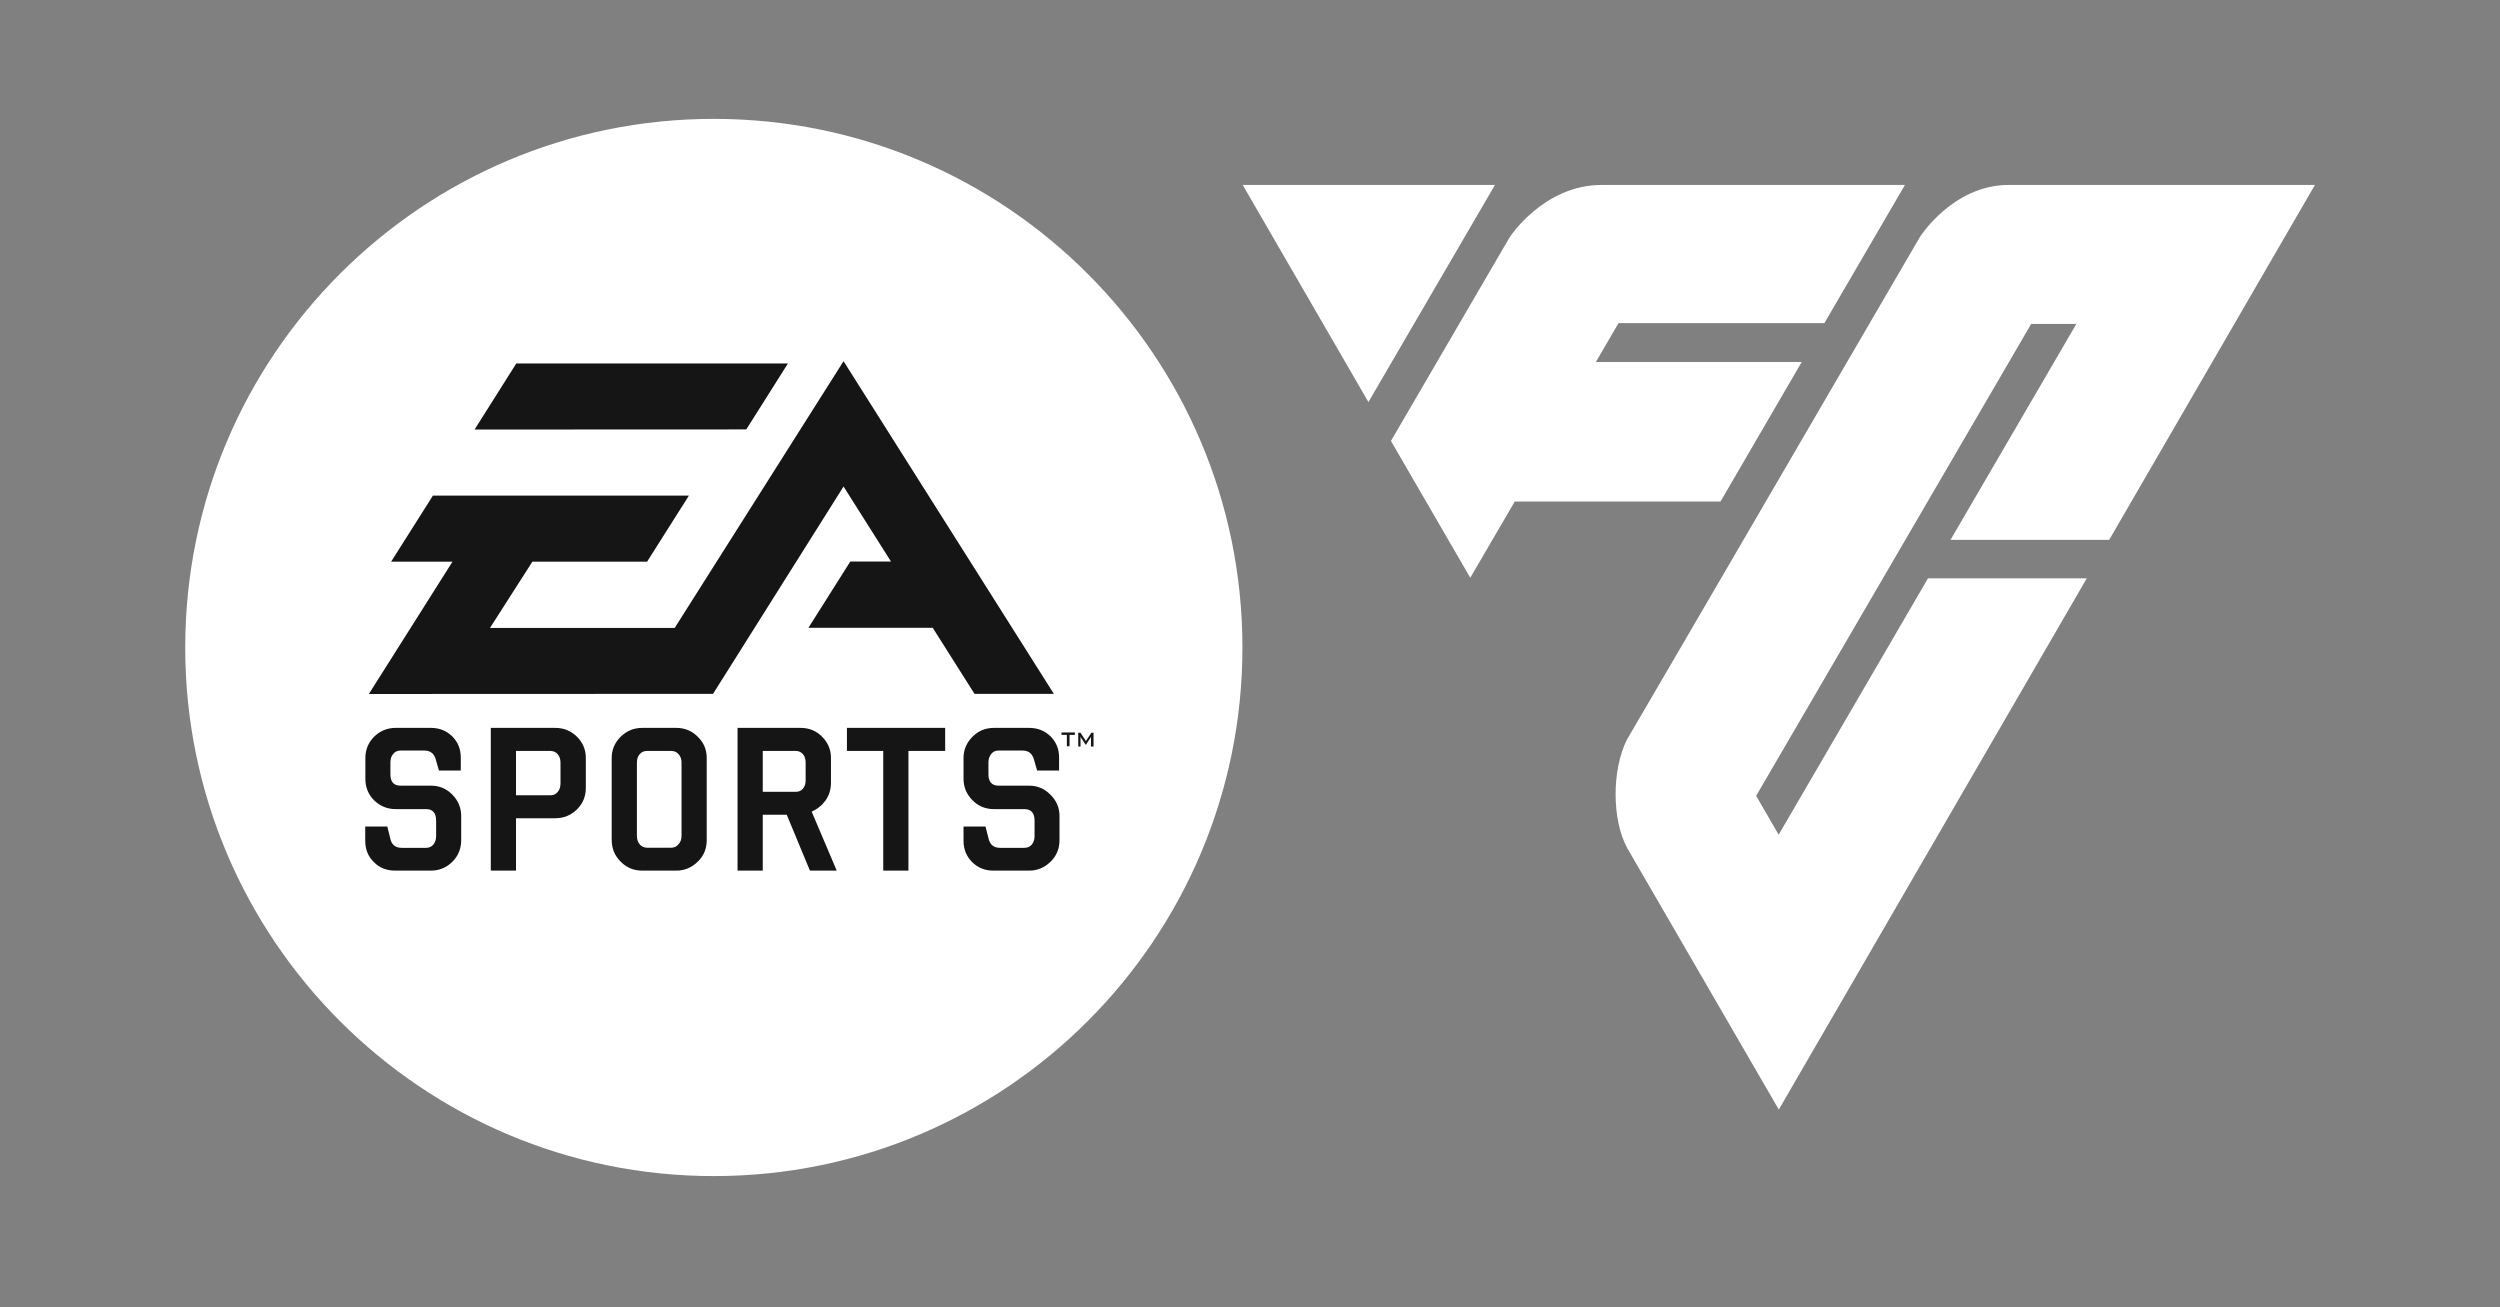 <svg width="109" height="57" viewBox="0 0 109 57" fill="none" xmlns="http://www.w3.org/2000/svg">
<rect x="0" y="0" width="109" height="57" fill="#808080" stroke="none"/>
<path d="M31.123 7.006C19.407 7.006 9.905 16.508 9.905 28.224C9.905 39.941 19.407 49.442 31.123 49.442C42.839 49.442 52.341 39.941 52.341 28.224C52.341 16.508 42.839 7.006 31.123 7.006Z" fill="#151516"/>
<path d="M54.182 8.064L59.663 17.53L65.18 8.064H54.182Z" fill="white"/>
<path d="M84.054 25.226L77.55 36.393L76.568 34.699L88.559 14.124H90.529L85.042 23.538H91.96L100.93 8.064C100.93 8.064 89.459 8.064 87.578 8.064C85.141 8.064 83.709 10.331 83.709 10.331C83.709 10.331 70.941 32.256 70.929 32.256C70.275 33.577 70.275 35.727 70.941 36.966C70.953 36.989 77.556 48.378 77.556 48.378L90.984 25.215H84.054V25.226Z" fill="white"/>
<path d="M66.044 21.866H75.014L78.555 15.783H69.58L70.567 14.089H79.543L83.055 8.064C83.055 8.064 72.157 8.064 69.825 8.064C67.301 8.064 65.822 10.343 65.822 10.343L60.645 19.225L64.104 25.191L66.044 21.866Z" fill="white"/>
<path d="M23.994 32.741H22.498V34.675H24C24.128 34.675 24.234 34.629 24.315 34.529C24.397 34.43 24.438 34.313 24.438 34.161V33.25C24.438 33.098 24.397 32.981 24.315 32.882C24.234 32.788 24.123 32.741 23.994 32.741Z" fill="white"/>
<path d="M34.7 32.741H33.256V34.523H34.7C34.828 34.523 34.933 34.477 35.009 34.383C35.091 34.29 35.126 34.167 35.126 34.021V33.25C35.126 33.103 35.091 32.981 35.009 32.882C34.927 32.788 34.822 32.741 34.7 32.741Z" fill="white"/>
<path d="M29.271 32.741H28.213C28.073 32.741 27.968 32.788 27.886 32.887C27.804 32.987 27.769 33.103 27.769 33.255V36.446C27.769 36.592 27.81 36.709 27.886 36.808C27.968 36.908 28.073 36.96 28.213 36.96H29.271C29.399 36.96 29.505 36.908 29.586 36.808C29.674 36.709 29.715 36.592 29.715 36.446V33.25C29.715 33.103 29.674 32.981 29.586 32.882C29.505 32.788 29.399 32.741 29.271 32.741Z" fill="white"/>
<path d="M31.123 5.183C18.396 5.183 8.076 15.503 8.076 28.23C8.076 40.957 18.396 51.277 31.123 51.277C43.85 51.277 54.17 40.957 54.17 28.23C54.17 15.503 43.85 5.183 31.123 5.183ZM22.509 15.848H34.354L32.537 18.723L20.692 18.728L22.509 15.848ZM20.108 36.633C20.108 37.001 19.979 37.317 19.728 37.568C19.471 37.825 19.155 37.959 18.793 37.959H17.227C16.859 37.959 16.543 37.837 16.298 37.585C16.047 37.34 15.924 37.03 15.924 36.656V36.037H16.888L17.028 36.61C17.093 36.843 17.256 36.966 17.519 36.966H18.577C18.705 36.966 18.816 36.919 18.898 36.82C18.974 36.726 19.015 36.598 19.015 36.458V35.78C19.015 35.447 18.869 35.277 18.577 35.277H17.25C16.888 35.277 16.573 35.149 16.309 34.892C16.052 34.635 15.93 34.319 15.93 33.951V33.051C15.93 32.689 16.058 32.379 16.309 32.122C16.573 31.865 16.888 31.736 17.25 31.736H18.793C19.155 31.736 19.465 31.859 19.716 32.104C19.968 32.355 20.09 32.659 20.09 33.033V33.594H19.138L18.992 33.086C18.916 32.846 18.752 32.724 18.507 32.724H17.466C17.332 32.724 17.221 32.77 17.145 32.87C17.058 32.969 17.022 33.092 17.022 33.238V33.764C17.022 34.091 17.169 34.255 17.466 34.255H18.793C19.149 34.255 19.465 34.383 19.722 34.646C19.979 34.909 20.108 35.219 20.108 35.575V36.633ZM25.542 34.354C25.542 34.722 25.414 35.032 25.157 35.289C24.894 35.546 24.578 35.675 24.216 35.675H22.498V37.959H21.399V31.736H24.216C24.578 31.736 24.894 31.865 25.157 32.122C25.414 32.379 25.542 32.689 25.542 33.045V34.354ZM30.813 36.621C30.813 37.001 30.691 37.311 30.422 37.568C30.159 37.825 29.855 37.959 29.487 37.959H28.003C27.634 37.959 27.319 37.831 27.062 37.568C26.805 37.311 26.67 37.001 26.67 36.621V33.045C26.67 32.689 26.805 32.373 27.062 32.122C27.319 31.865 27.634 31.736 28.003 31.736H29.487C29.855 31.736 30.165 31.865 30.422 32.122C30.685 32.373 30.813 32.689 30.813 33.051V36.621ZM31.088 30.252L16.082 30.258L19.728 24.49H17.052L18.875 21.609H30.036L28.213 24.49H23.211L21.364 27.377H29.417L36.779 15.748L45.948 30.252H42.489L40.666 27.371H35.248L37.072 24.484H38.848L36.779 21.212L31.088 30.252ZM35.313 37.959L34.302 35.523H33.256V37.959H32.157V31.736H34.91C35.278 31.736 35.593 31.865 35.844 32.122C36.102 32.379 36.23 32.689 36.23 33.045V34.132C36.23 34.412 36.154 34.669 35.996 34.897C35.833 35.12 35.628 35.283 35.389 35.388L36.481 37.959H35.313ZM41.203 32.741H39.608V37.959H38.509V32.741H36.926V31.736H41.209V32.741H41.203ZM46.194 36.633C46.194 37.001 46.065 37.317 45.808 37.568C45.545 37.825 45.235 37.959 44.867 37.959H43.313C42.939 37.959 42.635 37.837 42.383 37.585C42.138 37.34 42.01 37.03 42.01 36.656V36.037H42.968L43.114 36.61C43.184 36.843 43.342 36.966 43.605 36.966H44.663C44.797 36.966 44.908 36.919 44.99 36.82C45.066 36.726 45.107 36.598 45.107 36.458V35.78C45.107 35.447 44.961 35.277 44.663 35.277H43.336C42.968 35.277 42.652 35.149 42.401 34.892C42.144 34.635 42.01 34.319 42.01 33.951V33.051C42.01 32.689 42.144 32.379 42.401 32.122C42.652 31.865 42.968 31.736 43.336 31.736H44.873C45.241 31.736 45.551 31.859 45.802 32.104C46.053 32.355 46.176 32.659 46.176 33.033V33.594H45.218L45.072 33.086C44.996 32.846 44.832 32.724 44.587 32.724H43.541C43.406 32.724 43.295 32.77 43.219 32.87C43.137 32.969 43.096 33.092 43.096 33.238V33.764C43.096 34.091 43.248 34.255 43.541 34.255H44.867C45.229 34.255 45.539 34.383 45.796 34.646C46.065 34.909 46.194 35.219 46.194 35.575V36.633ZM46.865 32.04H46.632V32.537H46.515V32.04H46.281V31.935H46.865V32.04ZM47.567 32.542V32.169C47.567 32.151 47.567 32.133 47.573 32.104C47.561 32.128 47.561 32.151 47.543 32.169L47.35 32.467H47.333L47.134 32.169C47.123 32.151 47.111 32.128 47.099 32.11C47.099 32.133 47.111 32.157 47.111 32.174V32.548H47.012V31.947H47.111L47.345 32.309L47.584 31.947H47.678V32.548H47.567V32.542Z" fill="white"/>
</svg>
